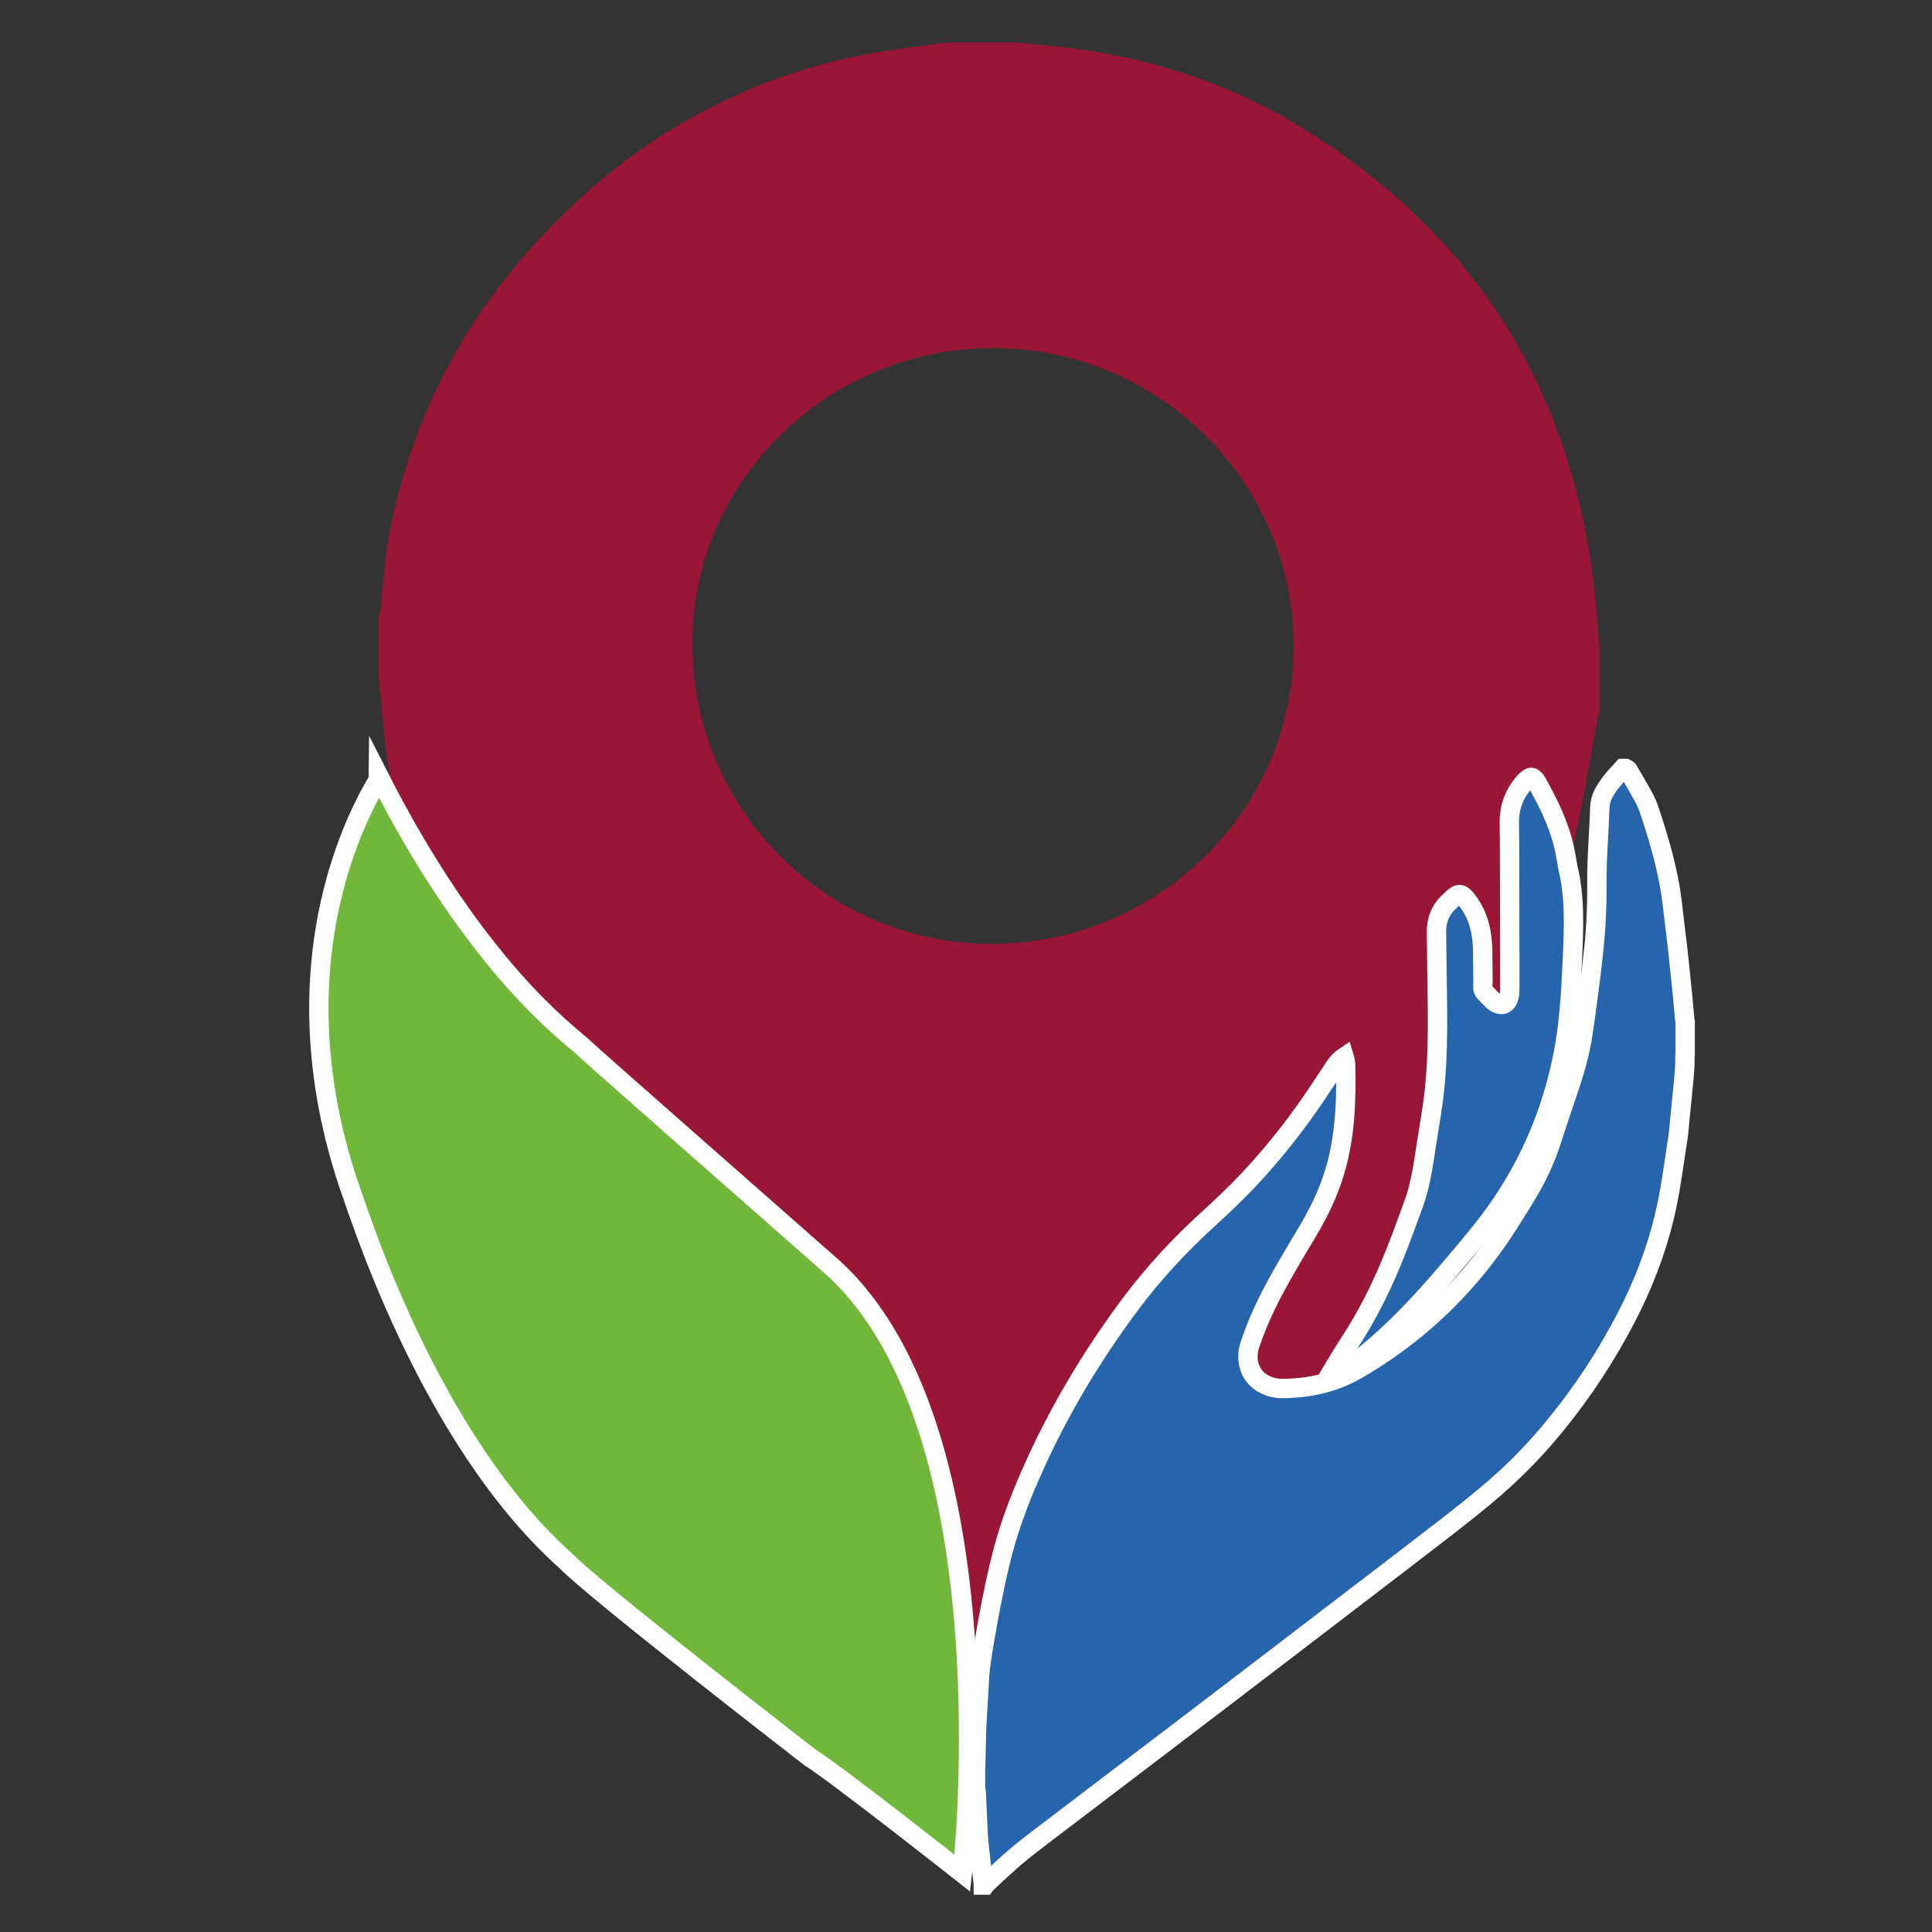 <?xml version="1.0" encoding="utf-8"?>
<!-- Generator: Adobe Illustrator 17.0.0, SVG Export Plug-In . SVG Version: 6.00 Build 0)  -->
<!DOCTYPE svg PUBLIC "-//W3C//DTD SVG 1.1//EN" "http://www.w3.org/Graphics/SVG/1.1/DTD/svg11.dtd">
<svg version="1.1" id="Ebene_1" xmlns="http://www.w3.org/2000/svg" xmlns:xlink="http://www.w3.org/1999/xlink" x="0px" y="0px"
	 width="299.34px" height="299.34px" viewBox="0 0 299.34 299.34" enable-background="new 0 0 299.34 299.34" xml:space="preserve">
<rect x="0" y="0" width="299.34" height="299.34" fill="#333333" stroke="none"/>
<g id="We51ci_1_">
	<g>
		<path fill="#991636" d="M146.878,6.578c3.509,0,7.017,0,10.526,0c2.401,0.236,4.806,0.436,7.202,0.715
			c12.805,1.491,24.963,5.206,36.003,11.827c27.858,16.709,43.314,41.418,46.588,73.736c0.264,2.606,0.409,5.225,0.609,7.838
			c0,3.199,0,6.398,0,9.597c-0.096,0.344-0.217,0.684-0.283,1.034c-1.223,6.471-2.182,13.004-3.706,19.403
			c-4.171,17.52-11.14,34.025-18.815,50.245c-12.908,27.278-28.514,52.979-45.648,77.777c-4.249,6.15-8.609,12.223-12.95,18.309
			c-2.592,3.633-5.874,6.338-10.338,7.365c-0.591,0.136-1.171,0.317-1.757,0.477c-1.238,0-2.477,0-3.715,0
			c-4.246-0.977-7.642-3.217-10.078-6.846c-11.52-17.164-23.358-34.127-34.47-51.551c-16.234-25.454-29.369-52.485-39.129-81.099
			c-3.886-11.392-6.772-23.018-7.723-35.064c-0.148-1.877-0.364-3.749-0.548-5.623c0-2.993,0-5.985,0-8.978
			c0.112-0.542,0.265-1.08,0.33-1.628c0.46-3.888,0.648-7.827,1.391-11.658c3.503-18.048,11.83-33.646,24.538-46.866
			c13.635-14.185,30.032-23.495,49.444-27.206C138.488,7.592,142.7,7.17,146.878,6.578z M153.662,146.247
			c25.671,0.019,46.732-20.697,46.777-46.012c0.046-25.466-20.799-46.251-46.442-46.308c-25.652-0.057-46.696,20.495-46.734,45.641
			C107.226,125.368,127.961,146.228,153.662,146.247z"/>
	</g>
</g>
<path fill="#2764AE" stroke="#FFFFFF" stroke-width="3" stroke-miterlimit="10" d="M151.147,267.464
	c0.016-0.175,0.036,6.344,0.039,6.169c0.036-1.768,0.056-3.537,0.105-5.305c0.027-0.966,0.099-1.931,0.154-2.896
	c0.063-1.118,0.128-2.236,0.195-3.354c0.069-1.141,0.093-2.288,0.225-3.422c0.168-1.45,0.404-2.893,0.648-4.333
	c0.325-1.915,0.66-3.83,1.04-5.735c0.776-3.892,1.597-7.773,2.82-11.556c1.175-3.636,2.62-7.163,4.217-10.631
	c3.973-8.627,8.856-16.706,14.535-24.317c3.547-4.754,7.553-9.077,11.926-13.07c2.23-2.036,4.429-4.101,6.494-6.307
	c3.374-3.604,6.464-7.439,9.292-11.483c1.296-1.854,2.525-3.755,3.778-5.639c0.387-0.582,0.782-1.151,1.351-1.575
	c0.092-0.069,0.19-0.131,0.312-0.215c0.144,0.472,0.212,0.922,0.22,1.376c0.042,2.275,0.049,4.55-0.093,6.824
	c-0.123,1.978-0.346,3.942-0.71,5.891c-0.643,3.453-1.808,6.723-3.401,9.848c-1.007,1.976-2.174,3.859-3.306,5.762
	c-1.644,2.765-3.267,5.541-4.681,8.433c-0.999,2.044-1.887,4.134-2.606,6.295c-0.345,1.039-0.478,2.098-0.215,3.167
	c0.44,1.795,1.627,2.9,3.349,3.465c0.653,0.215,1.333,0.3,2.02,0.281c1.214-0.033,2.425-0.107,3.628-0.283
	c2.74-0.403,5.332-1.246,7.735-2.637c6.462-3.741,12.171-8.401,17.089-14.025c2.356-2.694,4.484-5.558,6.405-8.577
	c1.271-1.998,2.553-3.99,3.704-6.062c1.256-2.262,2.279-4.618,3.058-7.09c0.871-2.761,1.838-5.492,2.749-8.241
	c0.753-2.27,1.417-4.567,1.844-6.923c0.214-1.181,0.368-2.374,0.536-3.563c0.184-1.306,0.357-2.614,0.529-3.922
	c0.158-1.203,0.316-2.406,0.459-3.611c0.144-1.217,0.278-2.435,0.4-3.654c0.088-0.879,0.161-1.761,0.222-2.642
	c0.134-1.941,0.199-3.885,0.205-5.831c0.004-1.403-0.009-2.807,0.037-4.208c0.054-1.661,0.165-3.32,0.247-4.98
	c0.061-1.236,0.127-2.472,0.17-3.709c0.027-0.767,0.185-1.49,0.542-2.173c0.518-0.989,1.189-1.867,1.923-2.7
	c0.372-0.423,0.759-0.834,1.139-1.25c0.142,0,0.283,0,0.425,0c0.162,0.073,0.3,0.163,0.395,0.328c0.722,1.256,1.47,2.497,2.17,3.764
	c0.363,0.657,0.707,1.338,0.953,2.045c0.527,1.51,1.011,3.037,1.465,4.571c0.411,1.387,0.794,2.784,1.127,4.192
	c0.319,1.351,0.602,2.714,0.821,4.084c0.236,1.476,0.382,2.966,0.563,4.451c0.176,1.438,0.356,2.875,0.519,4.314
	c0.167,1.474,0.319,2.951,0.473,4.426c0.114,1.089,0.225,2.179,0.328,3.27c0.109,1.149,0.207,2.299,0.314,3.448
	c0.012,0.126,0.045,0.251,0.068,0.376c0,1.722,0,3.444,0,5.165c-0.013,0.14-0.039,0.279-0.037,0.419
	c0.026,1.939-0.235,3.857-0.414,5.781c-0.127,1.361-0.267,2.721-0.402,4.081c-0.076,0.762-0.126,1.528-0.237,2.285
	c-0.331,2.273-0.68,4.543-1.032,6.813c-0.31,2.002-0.692,3.991-1.176,5.959c-1.292,5.265-3.246,10.28-5.725,15.094
	c-3.097,6.014-6.789,11.643-11.066,16.884c-2.854,3.497-5.969,6.745-9.381,9.705c-2.602,2.257-5.311,4.382-8.033,6.489
	c-3.672,2.844-7.366,5.66-11.054,8.483c-8.07,6.175-16.135,12.357-24.215,18.518c-9.074,6.919-18.166,13.814-27.242,20.73
	c-1.359,1.036-2.713,2.084-4.007,3.198c-1.473,1.269-2.877,2.619-4.309,3.936c-0.058,0.053-0.096,0.128-0.143,0.193
	c-0.094,0-0.189,0-0.283,0c-0.002-0.106,0.005-0.212-0.006-0.317c-0.146-1.344-0.283-2.69-0.445-4.032
	c-0.183-1.519-0.326-3.04-0.387-4.569c-0.073-1.799-0.155-3.597-0.243-5.395c-0.015-0.302-0.071-0.255-0.113-0.555
	C151.147,276.296,151.147,268.36,151.147,267.464z"/>
<path fill="#2764AE" stroke="#FFFFFF" stroke-width="3" stroke-miterlimit="10" d="M206.652,213.216
	c-0.143-0.177-0.275-0.341-0.417-0.517c0.904-1.48,1.756-2.976,2.703-4.409c3.021-4.573,5.406-9.467,7.402-14.556
	c0.959-2.444,1.856-4.912,2.745-7.381c0.696-1.933,1.114-3.941,1.443-5.966c0.369-2.279,0.696-4.564,1.078-6.84
	c0.31-1.849,0.566-3.703,0.739-5.568c0.097-1.044,0.171-2.091,0.225-3.139c0.199-3.841,0.177-7.684,0.107-11.528
	c-0.054-2.959-0.071-5.919-0.106-8.878c-0.008-0.676,0.063-1.341,0.251-1.992c0.256-0.888,0.707-1.671,1.333-2.345
	c0.36-0.388,0.76-0.739,1.149-1.099c0.111-0.103,0.243-0.189,0.377-0.261c0.357-0.193,0.709-0.176,1.017,0.095
	c0.193,0.17,0.371,0.363,0.531,0.565c1.079,1.364,1.772,2.91,2.143,4.604c0.233,1.064,0.33,2.143,0.348,3.228
	c0.027,1.639,0.04,3.278,0.054,4.917c0.002,0.259-0.022,0.518-0.027,0.777c-0.006,0.33,0.079,0.618,0.329,0.862
	c0.388,0.378,0.738,0.796,1.137,1.163c0.239,0.22,0.52,0.412,0.814,0.549c0.703,0.327,1.327,0.092,1.623-0.622
	c0.137-0.331,0.226-0.7,0.25-1.057c0.044-0.658,0.029-1.32,0.028-1.98c-0.011-6.992-0.023-13.985-0.039-20.977
	c-0.003-1.155-0.04-2.311-0.039-3.466c0.001-1.42,0.265-2.787,0.896-4.071c0.414-0.842,0.941-1.606,1.583-2.288
	c0.168-0.178,0.359-0.344,0.564-0.477c0.273-0.177,0.541-0.146,0.775,0.081c0.159,0.154,0.309,0.331,0.416,0.523
	c1.795,3.229,3.454,6.518,4.265,10.158c0.238,1.068,0.398,2.153,0.605,3.228c0.118,0.612,0.288,1.216,0.38,1.832
	c0.135,0.896,0.251,1.797,0.323,2.701c0.192,2.437,0.153,4.878,0.065,7.318c-0.061,1.685-0.163,3.368-0.247,5.051
	c-0.048,0.954-0.076,1.909-0.153,2.86c-0.122,1.503-0.257,3.005-0.424,4.504c-0.249,2.238-0.655,4.451-1.156,6.645
	c-1.843,8.069-5.146,15.488-9.934,22.243c-1.399,1.974-2.933,3.84-4.481,5.696c-2.228,2.671-4.471,5.329-6.824,7.892
	c-3.035,3.305-6.239,6.43-9.754,9.229C209.472,211.535,208.131,212.443,206.652,213.216z"/>
<path fill="#71B73A" stroke="#FFFFFF" stroke-width="3" stroke-miterlimit="10" d="M149.104,290.22c0,0,7.617-68.122-19.781-93.57
	c-9.989-8.828-37.363-32.838-39.215-34.606c-1.852-1.768-16.238-11.962-31.311-41.572c0.006,0.36-17.445,25.114-4.785,63.039
	c1.141,2.859,11.949,39.016,33.779,58.441c4.451,4.603,37.686,30.314,37.686,30.314C129.897,275.069,149.104,290.22,149.104,290.22z
	"/>
</svg>
